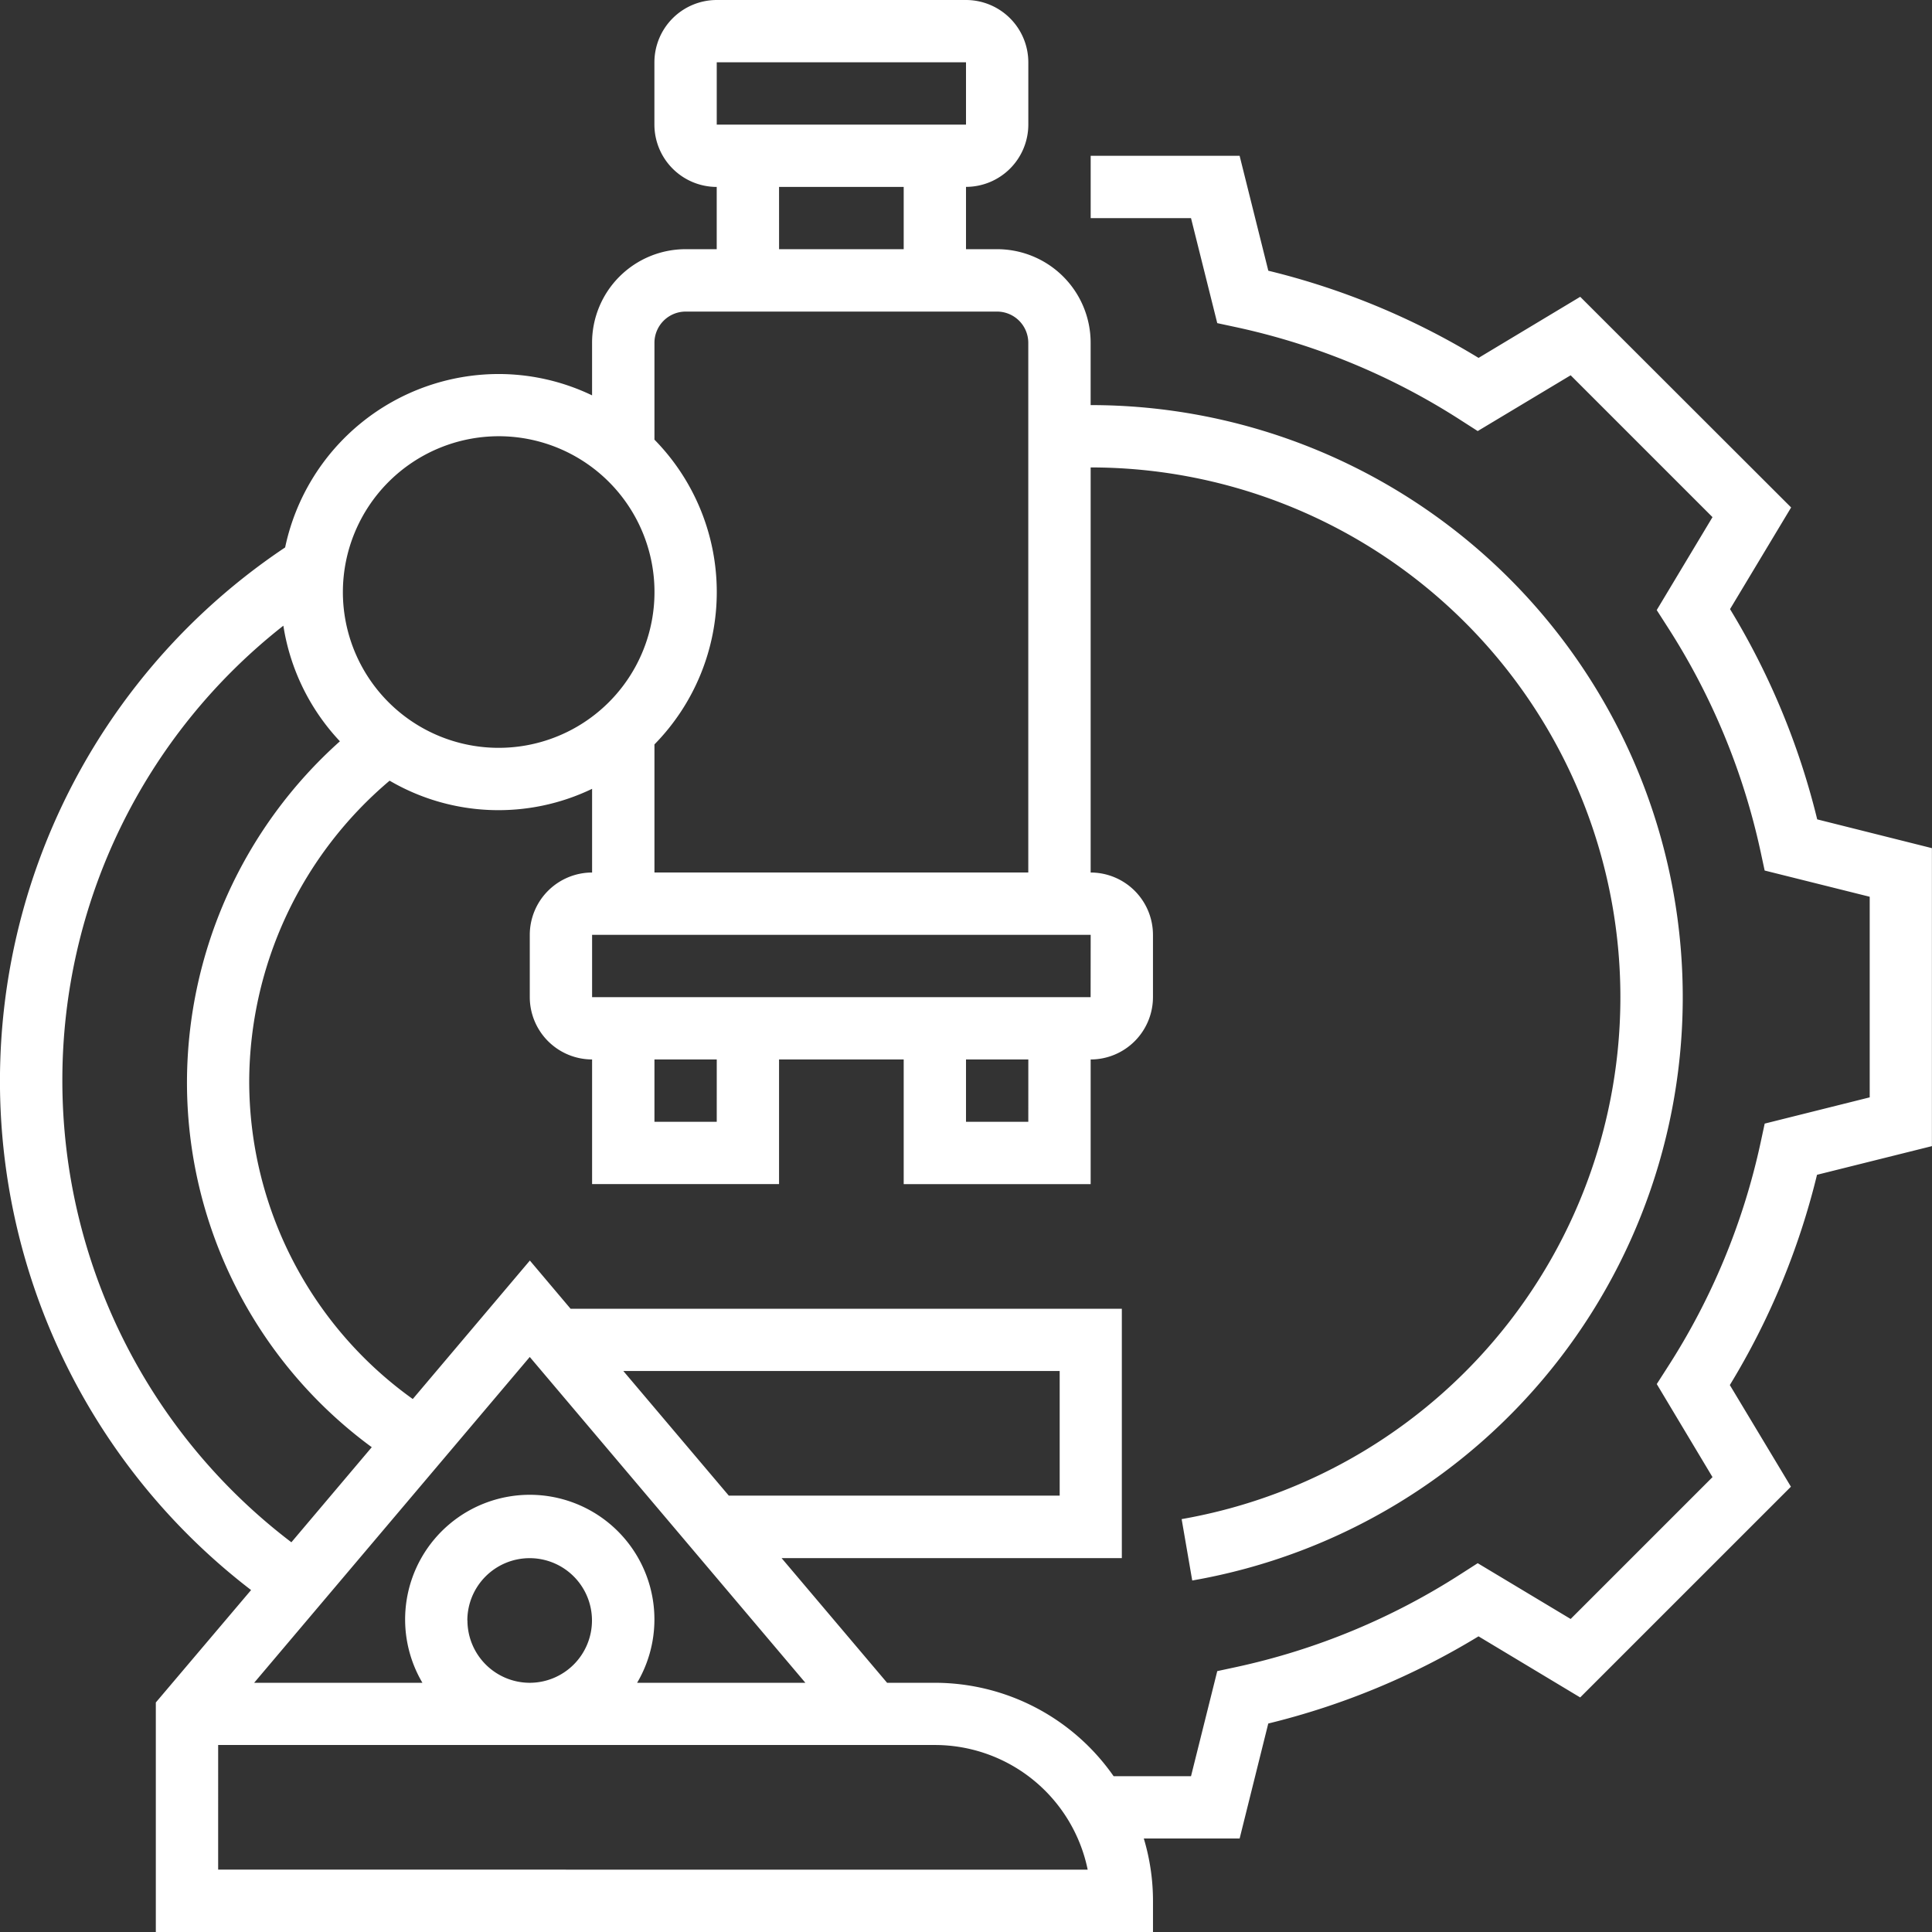 <svg xmlns="http://www.w3.org/2000/svg" width="94.875" height="94.875" viewBox="0 0 94.875 94.875">
  <rect x="0" y="0" width="94.875" height="94.875" fill="#333333" stroke="none"/>
  <path id="laboratory" d="M90.8,41.8a36.473,36.473,0,0,0-4.281-10.325l3-4.992L79.162,16.138l-4.992,3a36.319,36.319,0,0,0-10.325-4.281L62.436,9.214H55.122v3.06h4.927l1.289,5.157.93.2a33.33,33.33,0,0,1,11.06,4.587l.8.513,4.564-2.739,6.966,6.966-2.739,4.564.513.8a33.409,33.409,0,0,1,4.587,11.06l.2.93L93.378,45.6v9.851l-5.157,1.289-.2.93a33.329,33.329,0,0,1-4.587,11.06l-.513.8L85.658,74.1l-6.966,6.966-4.564-2.739-.8.513a33.409,33.409,0,0,1-11.06,4.587l-.93.2-1.289,5.161h-3.8A10.708,10.708,0,0,0,47.474,84.2H45.125l-5.18-6.121H56.652V65.833H29.582l-2-2.368-5.75,6.8A19.189,19.189,0,0,1,13.8,54.632,19.419,19.419,0,0,1,20.695,39.9a10.6,10.6,0,0,0,9.943.4V44.41a3.064,3.064,0,0,0-3.06,3.06v3.06a3.065,3.065,0,0,0,3.06,3.06v6.121h9.181V53.591H45.94v6.121h9.181V53.591a3.065,3.065,0,0,0,3.06-3.06V47.47a3.064,3.064,0,0,0-3.06-3.06V24.517a26.016,26.016,0,0,1,4.468,51.645l.52,3.015a29.076,29.076,0,0,0-4.989-57.721V18.4A4.594,4.594,0,0,0,50.53,13.8H49v-3.06a3.064,3.064,0,0,0,3.06-3.06V4.623A3.064,3.064,0,0,0,49,1.563H36.758a3.064,3.064,0,0,0-3.06,3.06v3.06a3.064,3.064,0,0,0,3.06,3.06V13.8h-1.53A4.594,4.594,0,0,0,30.637,18.4v2.578a10.611,10.611,0,0,0-4.591-1.048,10.728,10.728,0,0,0-10.482,8.516,31.509,31.509,0,0,0-1.672,51.2L9.214,85.167v11.27H58.182v-1.53a10.652,10.652,0,0,0-.451-3.06h4.706L63.843,86.2a36.473,36.473,0,0,0,10.325-4.281l4.992,3L89.509,74.571l-3-4.992a36.319,36.319,0,0,0,4.281-10.325l5.643-1.408V43.213Zm-37.2,27.089v6.121H37.352l-5.18-6.121ZM41.112,84.2H32.849a6.121,6.121,0,1,0-10.543,0H14.042L27.577,68.2Zm-16.6-3.06a3.06,3.06,0,1,1,3.06,3.06A3.064,3.064,0,0,1,24.517,81.135ZM36.759,56.651H33.7V53.59h3.06Zm15.3,0H49V53.59h3.06Zm3.06-6.121H30.638v-3.06H55.122ZM36.759,4.622H49v3.06H36.759Zm3.06,6.121h6.121V13.8H39.82Zm-4.591,6.121h15.3a1.535,1.535,0,0,1,1.53,1.53V44.408H33.7V38.119a10.678,10.678,0,0,0,0-14.966V18.394a1.535,1.535,0,0,1,1.53-1.53Zm-9.181,6.121A7.651,7.651,0,1,1,18.4,30.637,7.659,7.659,0,0,1,26.047,22.985ZM4.624,54.63A28.363,28.363,0,0,1,15.477,32.289a10.677,10.677,0,0,0,2.777,5.677,22.5,22.5,0,0,0-7.51,16.665,22.218,22.218,0,0,0,9.074,18L15.871,77.3A28.485,28.485,0,0,1,4.624,54.632Zm7.651,38.745V87.255h35.2a7.664,7.664,0,0,1,7.5,6.121Z" transform="translate(-1.562 -1.563)" fill="#fff"/>
</svg>
